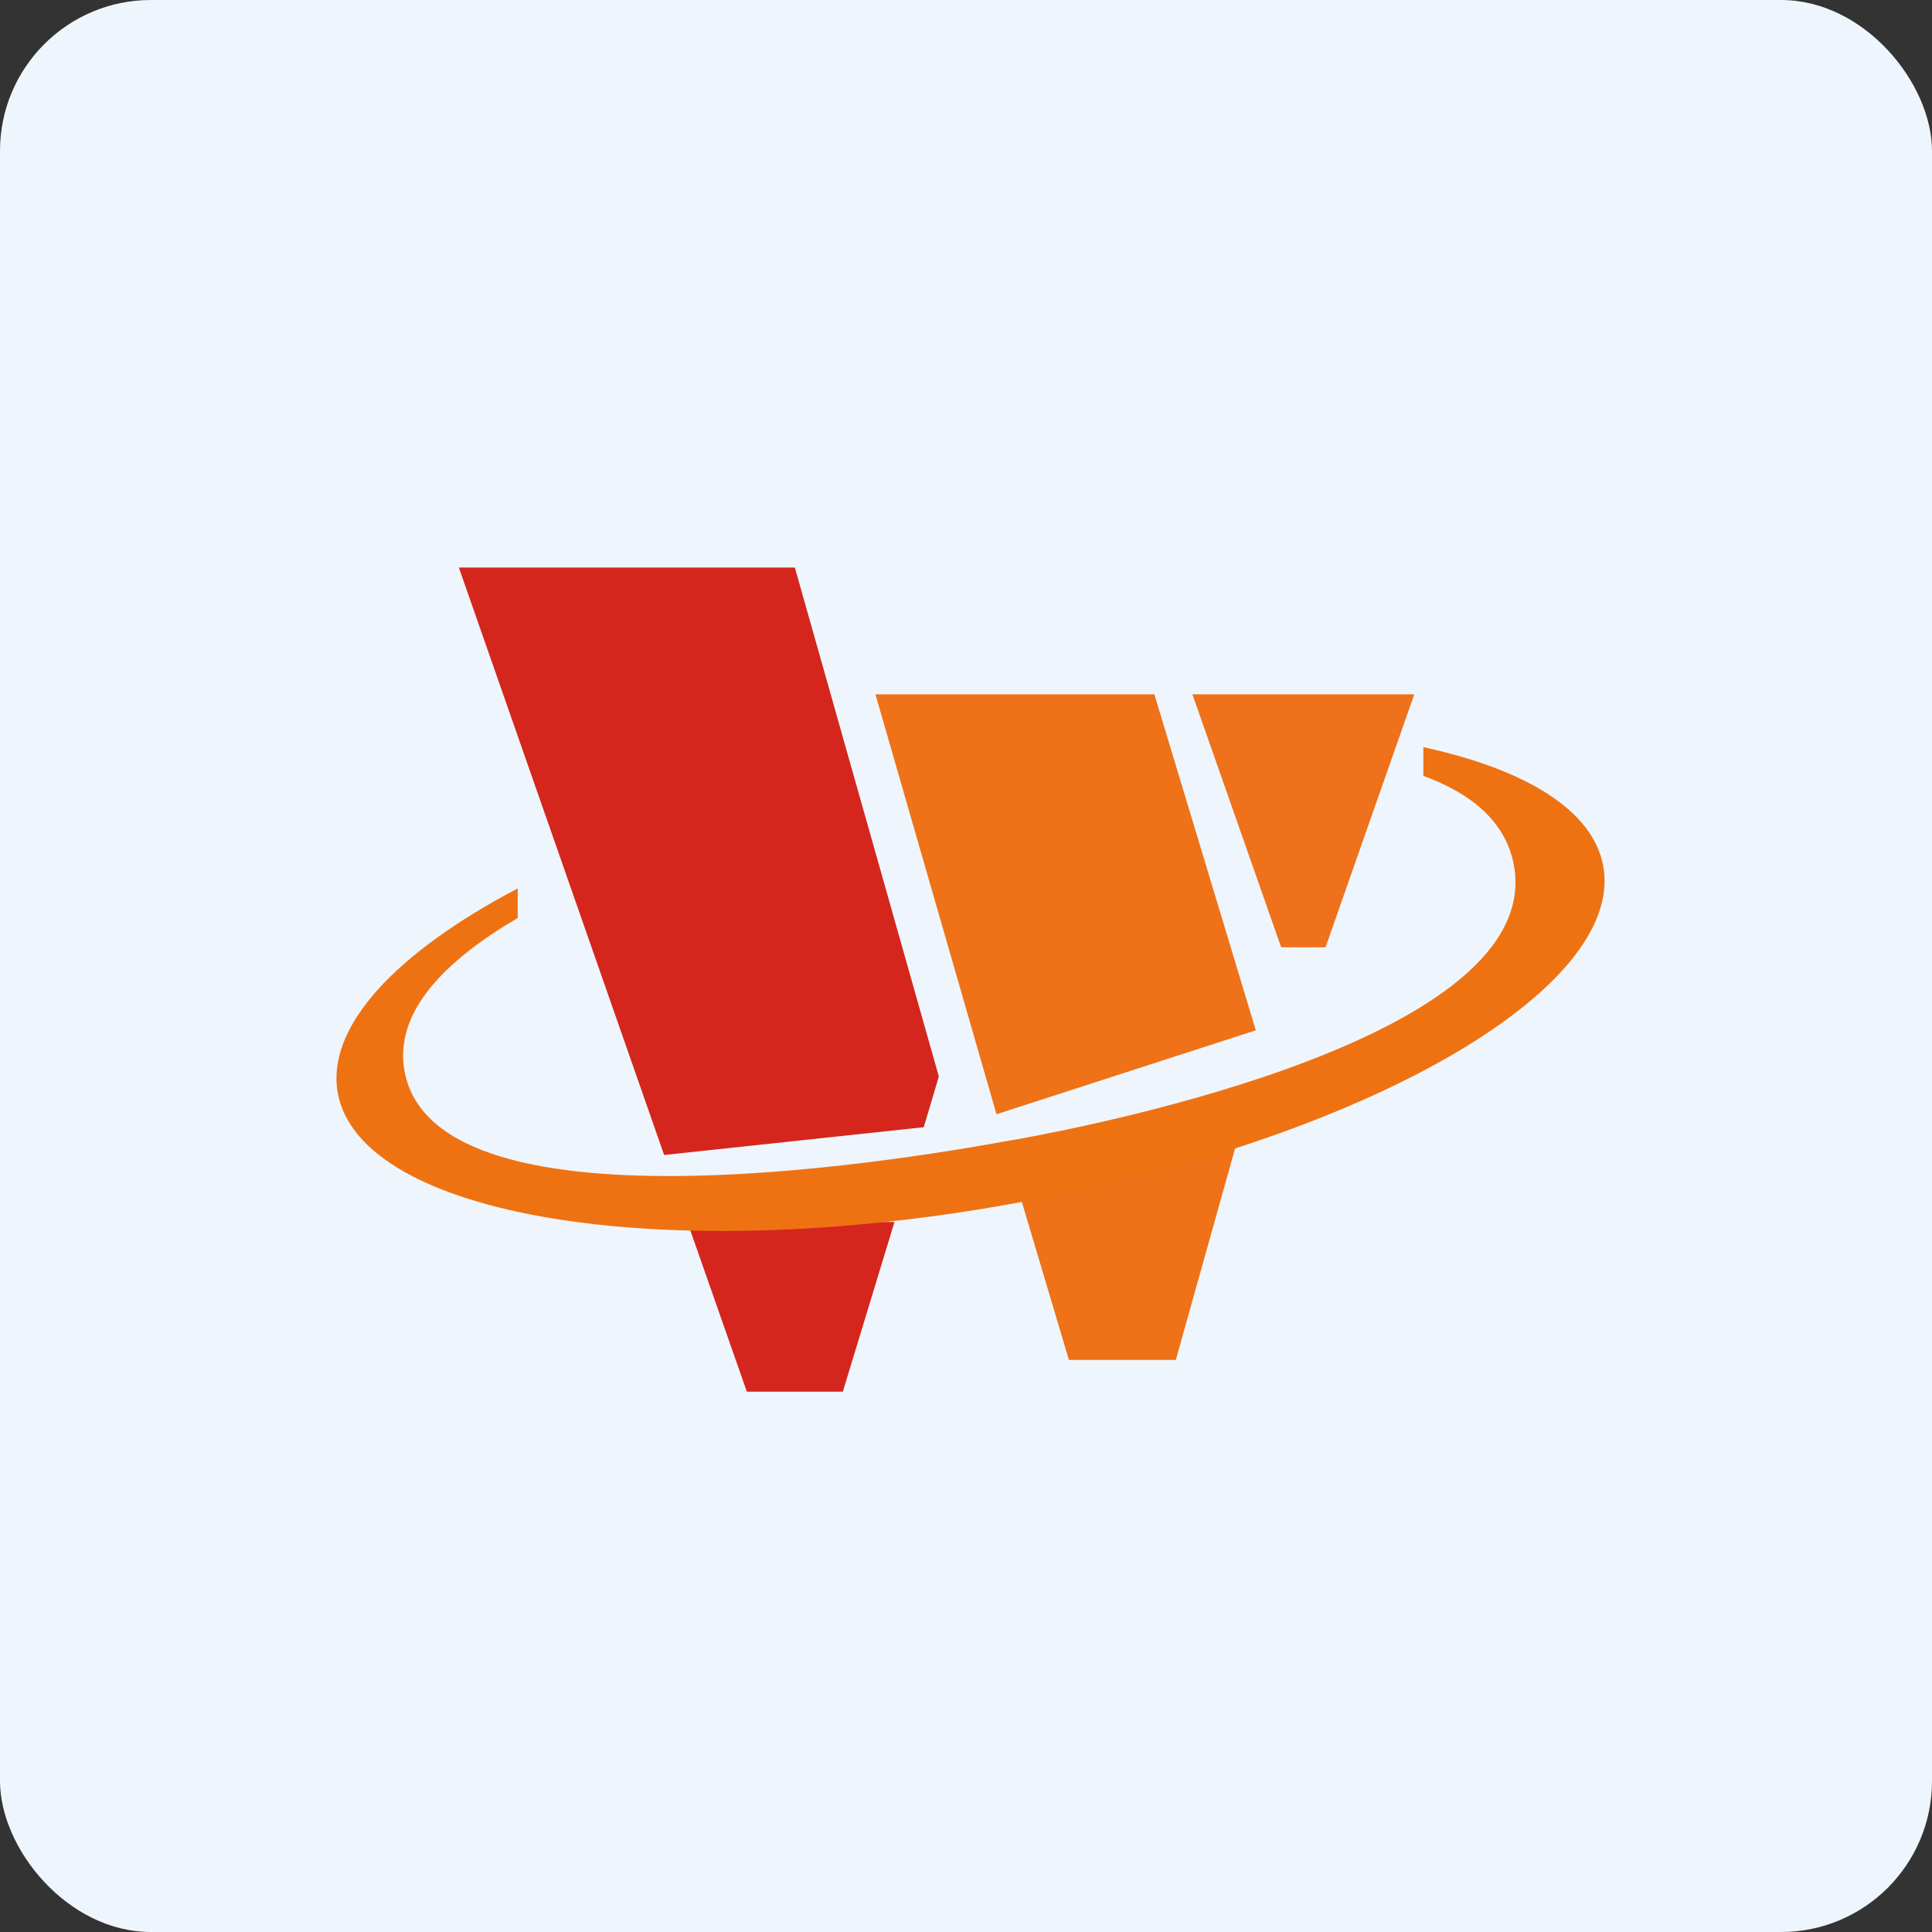 <!-- by FastBull --><svg xmlns="http://www.w3.org/2000/svg" width="64" height="64" viewBox="0 0 64 64"><rect x="0" y="0" width="64" height="64" fill="#333333" stroke="none"/><rect x="0" y="0" width="64" height="64" rx="5" ry="5" fill="#eff5fc" /><path fill="#eff5fc" d="M 2.75,2 L 61.55,2 L 61.55,60.80 L 2.75,60.80 L 2.75,2" /><path d="M 46.85,23 L 39.50,23 L 42.44,31.38 L 43.91,31.38 L 46.85,23" fill="#ef711b" /><path d="M 15.20,18.80 L 26.33,18.80 L 31.10,35.66 L 30.60,37.34 L 22,38.26 L 15.20,18.80 M 22.77,40.48 L 24.74,46.10 L 27.92,46.10 L 29.63,40.48 L 22.77,40.48" fill="#d4261d" /><path d="M 29,23 L 38.24,23 L 41.60,34.13 L 33.01,36.91 L 29,23 M 33.46,38.51 L 35.41,45.05 L 38.95,45.05 L 41.52,35.88 L 33.46,38.51" fill="#ef7118" /><path d="M 47.15,25.70 C 48.75,26.29 49.88,27.22 50.15,28.66 C 51.19,34.37 36.29,37.27 33.65,37.75 L 33.62,37.75 C 30.85,38.26 14.44,41.20 13.40,35.48 C 13.05,33.54 14.71,31.84 17.15,30.41 L 17.15,29.43 C 13.12,31.55 10.79,34.01 11.19,36.21 C 11.94,40.30 21.92,41.96 33.50,39.88 C 45.08,37.80 53.85,32.80 53.11,28.69 C 52.77,26.84 50.55,25.49 47.15,24.75 L 47.15,25.70 L 47.15,25.70" fill="#ef7212" /></svg>